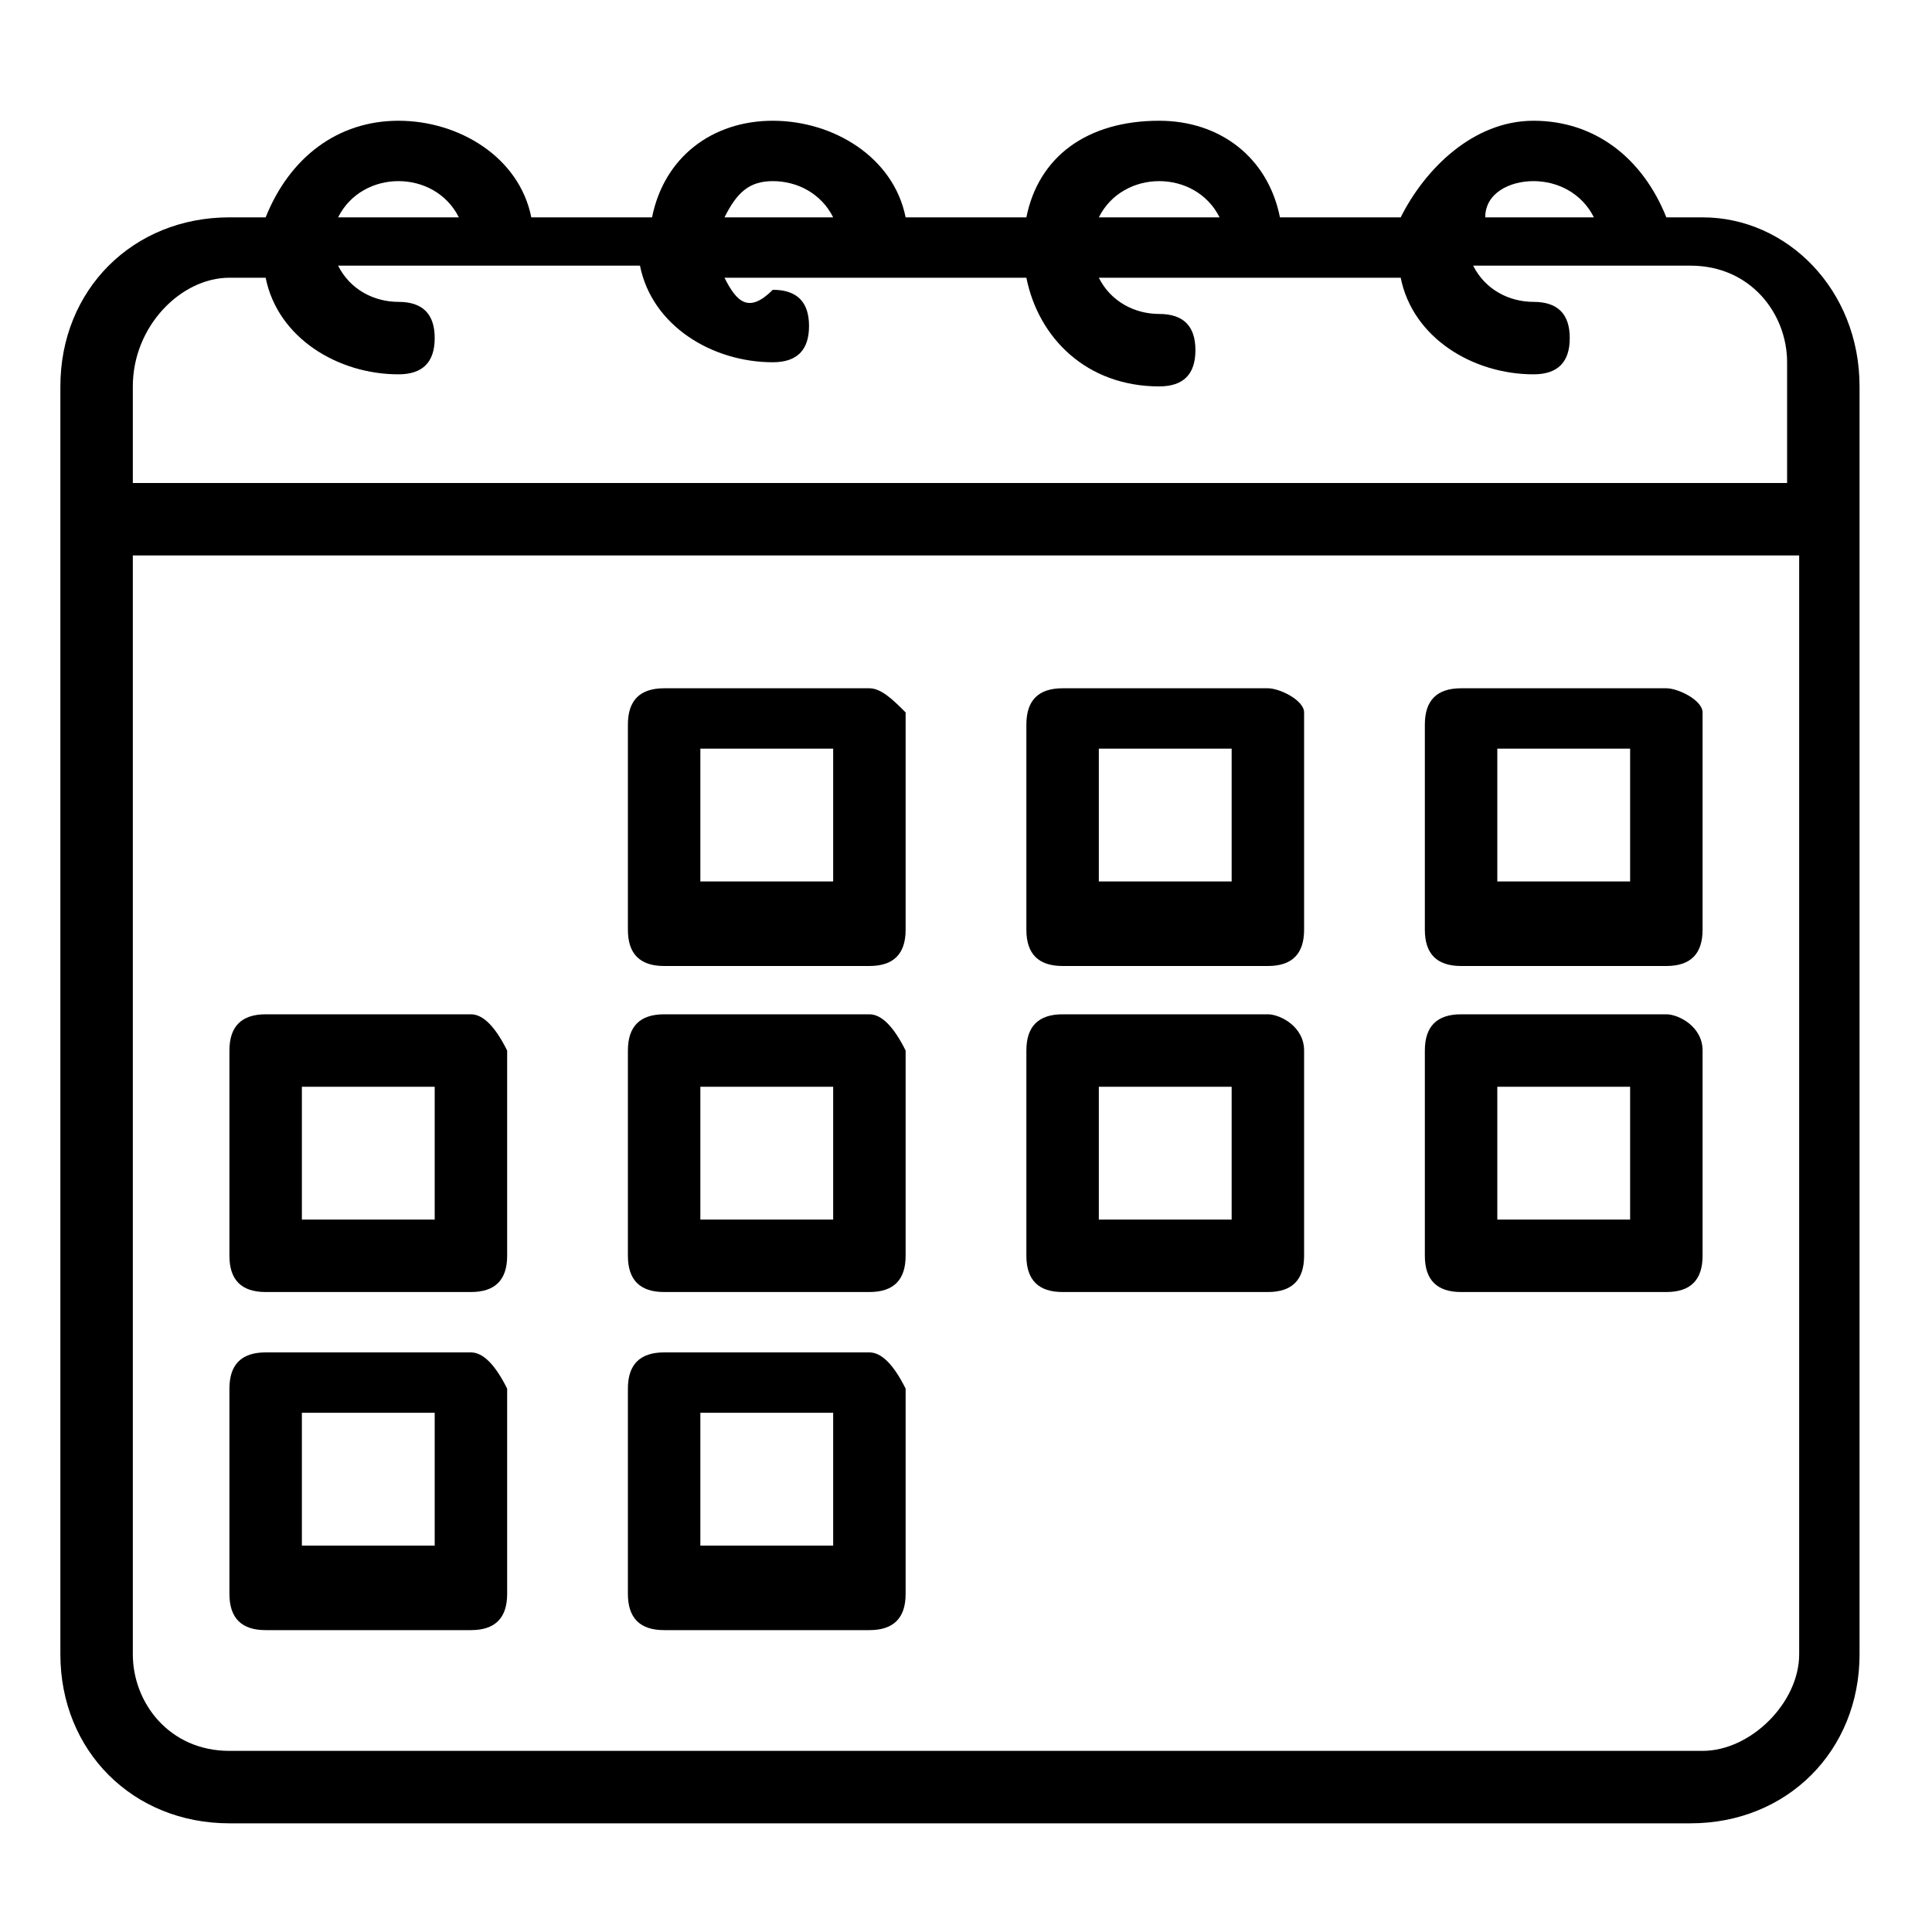 <?xml version="1.0" encoding="utf-8"?>
<!-- Generator: Adobe Illustrator 25.0.0, SVG Export Plug-In . SVG Version: 6.00 Build 0)  -->
<svg version="1.1" id="Layer_1" xmlns="http://www.w3.org/2000/svg" xmlns:xlink="http://www.w3.org/1999/xlink" x="0px" y="0px"
	 viewBox="0 0 16 16" style="enable-background:new 0 0 16 16;" xml:space="preserve">
<path d="M14.1,1.8h-0.3C13.6,1.3,13.2,1,12.7,1c-0.5,0-0.9,0.4-1.1,0.8h-1C10.5,1.3,10.1,1,9.6,1C9,1,8.6,1.3,8.5,1.8h-1
	C7.4,1.3,6.9,1,6.4,1C5.9,1,5.5,1.3,5.4,1.8h-1C4.3,1.3,3.8,1,3.3,1C2.8,1,2.4,1.3,2.2,1.8H1.9c-0.8,0-1.4,0.6-1.4,1.4v10.5
	c0,0.8,0.6,1.4,1.4,1.4h12.1c0.8,0,1.4-0.6,1.4-1.4l0-10.5C15.4,2.4,14.8,1.8,14.1,1.8L14.1,1.8z M12.7,1.5c0.2,0,0.4,0.1,0.5,0.3
	h-0.9C12.3,1.6,12.5,1.5,12.7,1.5L12.7,1.5z M9.6,1.5c0.2,0,0.4,0.1,0.5,0.3H9.1C9.2,1.6,9.4,1.5,9.6,1.5L9.6,1.5z M6.4,1.5
	c0.2,0,0.4,0.1,0.5,0.3H6C6.1,1.6,6.2,1.5,6.4,1.5L6.4,1.5z M3.3,1.5c0.2,0,0.4,0.1,0.5,0.3H2.8C2.9,1.6,3.1,1.5,3.3,1.5L3.3,1.5z
	 M1.9,2.3h0.3c0.1,0.5,0.6,0.8,1.1,0.8c0.2,0,0.3-0.1,0.3-0.3c0-0.2-0.1-0.3-0.3-0.3c-0.2,0-0.4-0.1-0.5-0.3h2.5
	c0.1,0.5,0.6,0.8,1.1,0.8c0.2,0,0.3-0.1,0.3-0.3c0-0.2-0.1-0.3-0.3-0.3C6.2,2.6,6.1,2.5,6,2.3h2.5C8.6,2.8,9,3.2,9.6,3.2
	c0.2,0,0.3-0.1,0.3-0.3c0-0.2-0.1-0.3-0.3-0.3c-0.2,0-0.4-0.1-0.5-0.3h2.5c0.1,0.5,0.6,0.8,1.1,0.8c0.2,0,0.3-0.1,0.3-0.3
	c0-0.2-0.1-0.3-0.3-0.3c-0.2,0-0.4-0.1-0.5-0.3h1.8c0.5,0,0.8,0.4,0.8,0.8V4H1.1V3.2C1.1,2.7,1.5,2.3,1.9,2.3L1.9,2.3z M14.1,14.5
	H1.9c-0.5,0-0.8-0.4-0.8-0.8V4.6h13.8v9.1C14.9,14.1,14.5,14.5,14.1,14.5z M3.9,11.2H2.2c-0.2,0-0.3,0.1-0.3,0.3v1.7
	c0,0.2,0.1,0.3,0.3,0.3h1.7c0.2,0,0.3-0.1,0.3-0.3v-1.7C4.1,11.3,4,11.2,3.9,11.2z M3.6,12.8H2.5v-1.1h1.1V12.8z M3.9,8.4H2.2
	c-0.2,0-0.3,0.1-0.3,0.3v1.7c0,0.2,0.1,0.3,0.3,0.3h1.7c0.2,0,0.3-0.1,0.3-0.3V8.7C4.1,8.5,4,8.4,3.9,8.4z M3.6,10.1H2.5V9h1.1V10.1
	z M7.2,11.2H5.5c-0.2,0-0.3,0.1-0.3,0.3v1.7c0,0.2,0.1,0.3,0.3,0.3h1.7c0.2,0,0.3-0.1,0.3-0.3v-1.7C7.4,11.3,7.3,11.2,7.2,11.2z
	 M6.9,12.8H5.8v-1.1h1.1V12.8z M7.2,8.4H5.5c-0.2,0-0.3,0.1-0.3,0.3v1.7c0,0.2,0.1,0.3,0.3,0.3h1.7c0.2,0,0.3-0.1,0.3-0.3V8.7
	C7.4,8.5,7.3,8.4,7.2,8.4z M6.9,10.1H5.8V9h1.1V10.1z M7.2,5.7H5.5c-0.2,0-0.3,0.1-0.3,0.3v1.7c0,0.2,0.1,0.3,0.3,0.3h1.7
	c0.2,0,0.3-0.1,0.3-0.3V5.9C7.4,5.8,7.3,5.7,7.2,5.7z M6.9,7.3H5.8V6.2h1.1V7.3z M10.5,8.4H8.8c-0.2,0-0.3,0.1-0.3,0.3v1.7
	c0,0.2,0.1,0.3,0.3,0.3h1.7c0.2,0,0.3-0.1,0.3-0.3V8.7C10.8,8.5,10.6,8.4,10.5,8.4z M10.2,10.1H9.1V9h1.1V10.1z M10.5,5.7H8.8
	c-0.2,0-0.3,0.1-0.3,0.3v1.7c0,0.2,0.1,0.3,0.3,0.3h1.7c0.2,0,0.3-0.1,0.3-0.3V5.9C10.8,5.8,10.6,5.7,10.5,5.7z M10.2,7.3H9.1V6.2
	h1.1V7.3z M13.8,8.4h-1.7c-0.2,0-0.3,0.1-0.3,0.3v1.7c0,0.2,0.1,0.3,0.3,0.3h1.7c0.2,0,0.3-0.1,0.3-0.3V8.7
	C14.1,8.5,13.9,8.4,13.8,8.4z M13.5,10.1h-1.1V9h1.1V10.1z M13.8,5.7h-1.7c-0.2,0-0.3,0.1-0.3,0.3v1.7c0,0.2,0.1,0.3,0.3,0.3h1.7
	c0.2,0,0.3-0.1,0.3-0.3V5.9C14.1,5.8,13.9,5.7,13.8,5.7z M13.5,7.3h-1.1V6.2h1.1V7.3z"/>
</svg>
